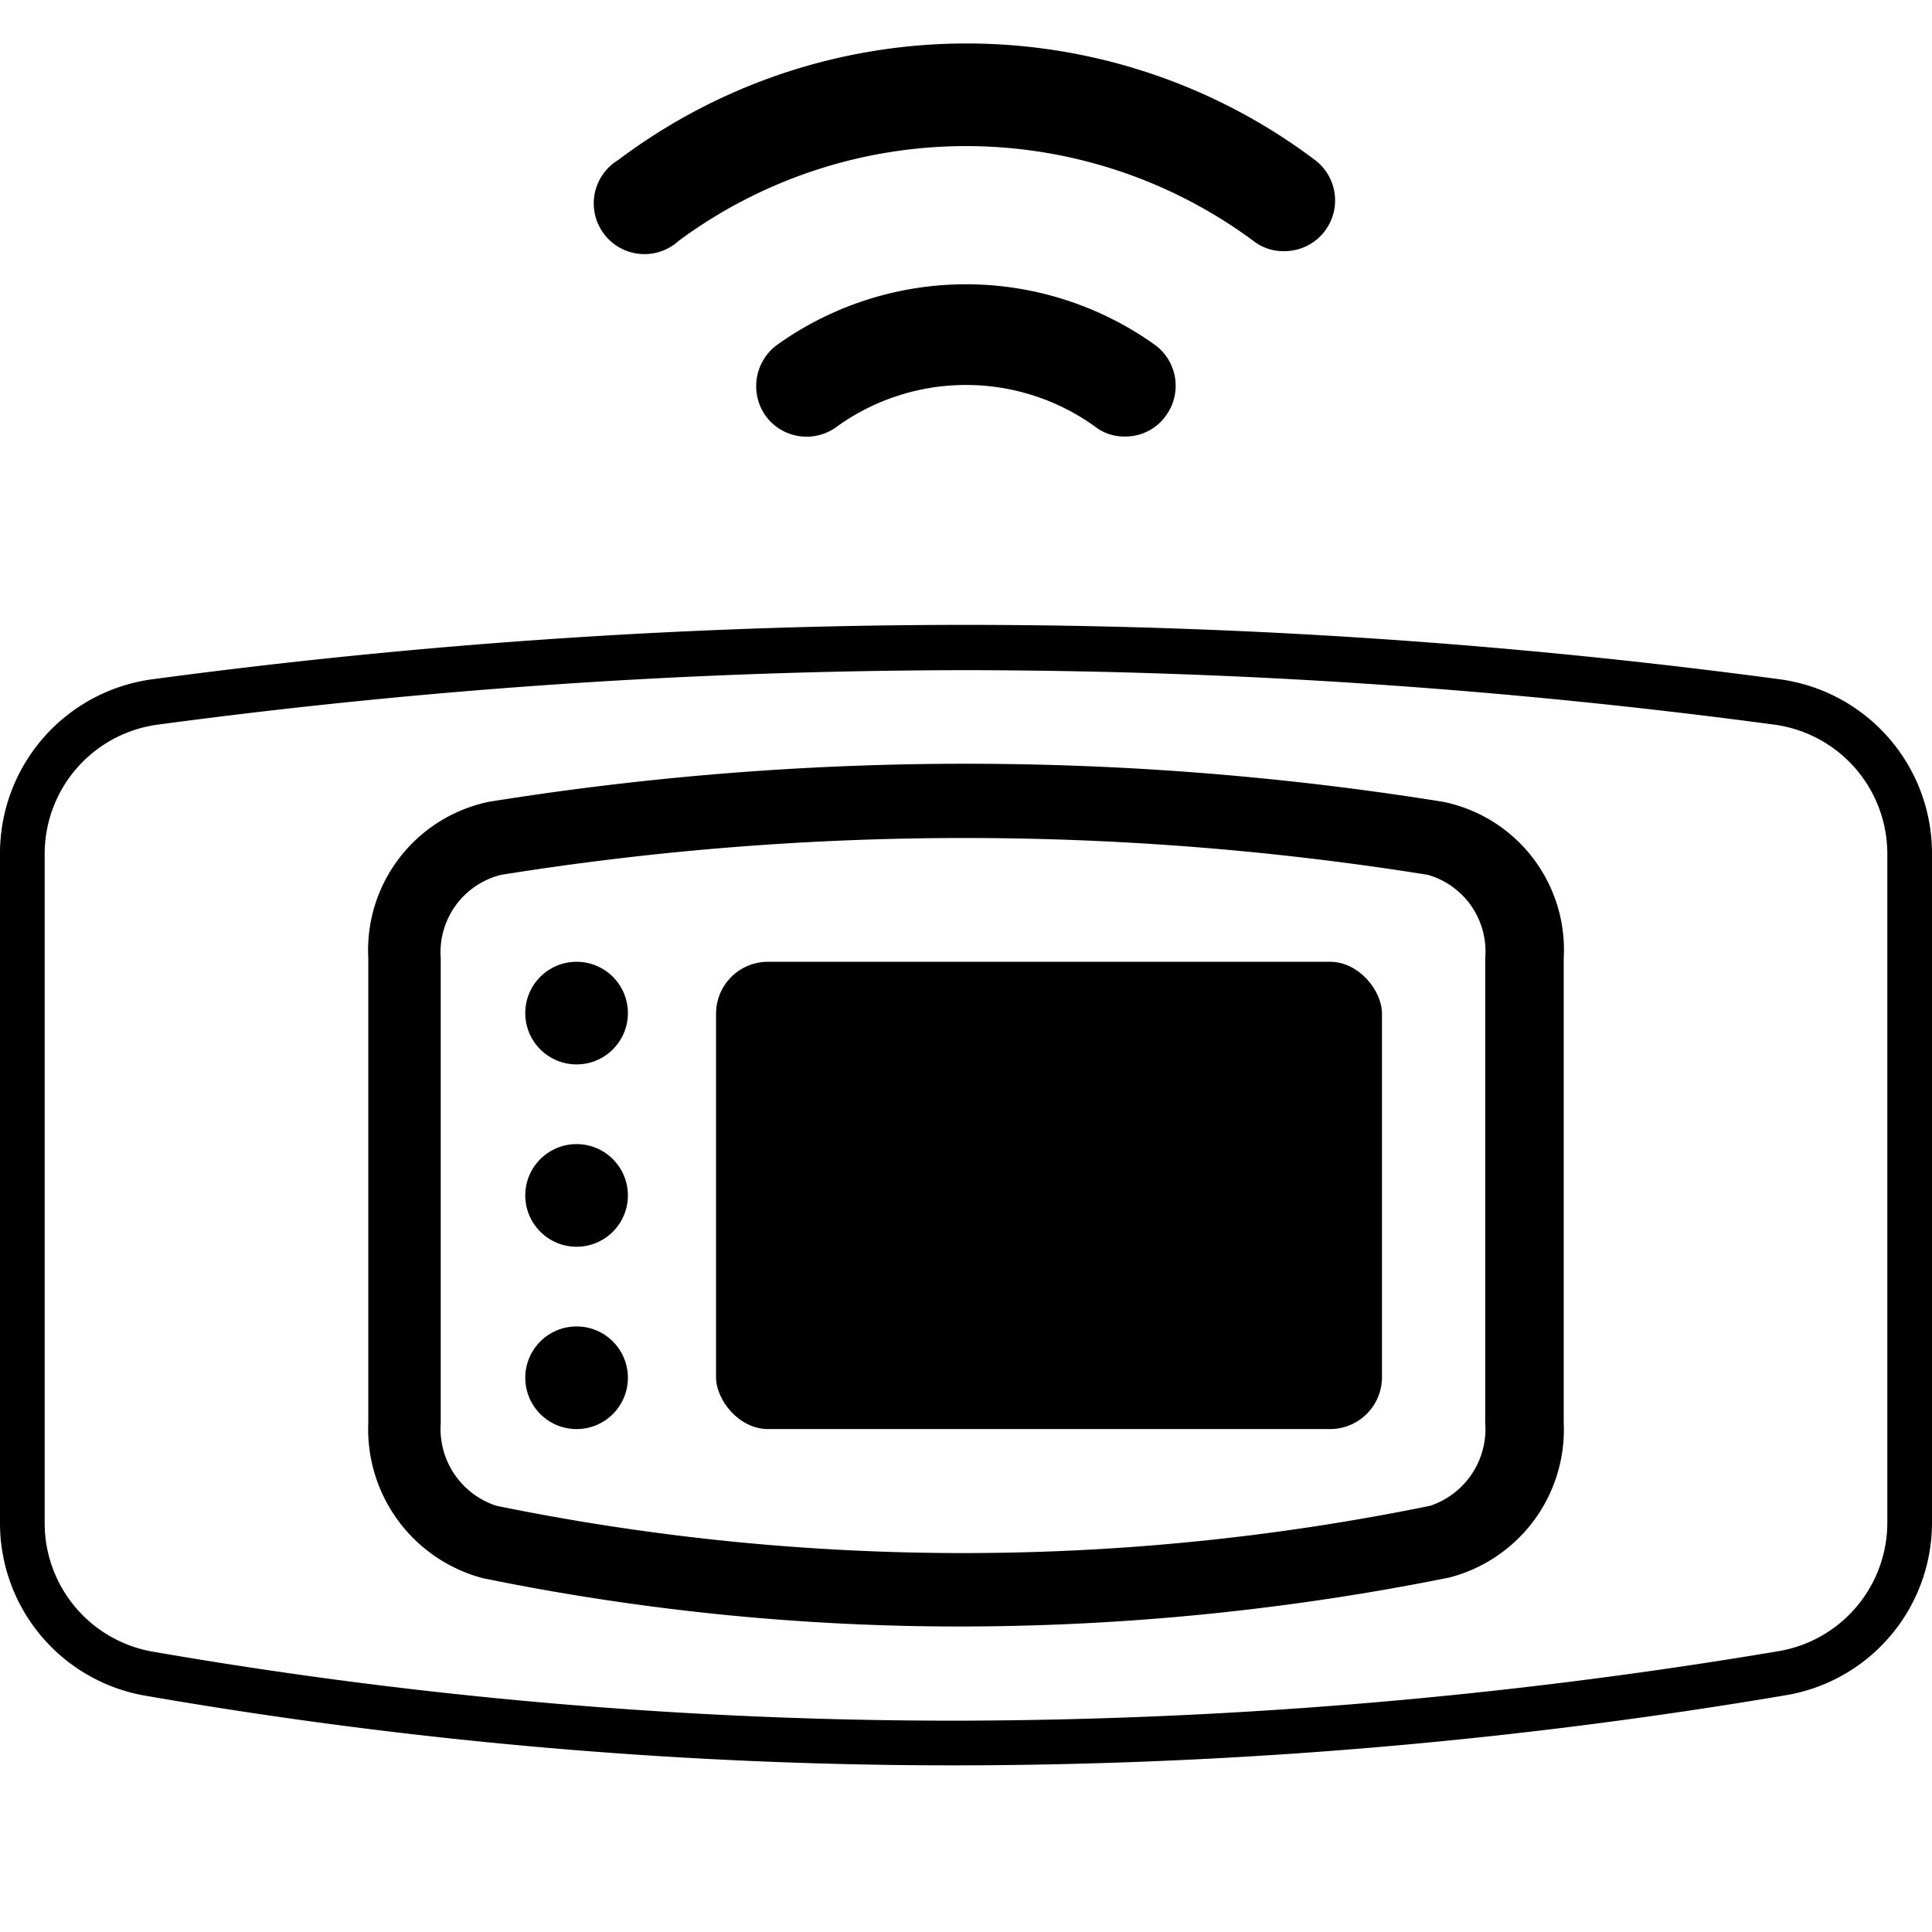 <?xml version="1.0" encoding="UTF-8"?> <svg xmlns="http://www.w3.org/2000/svg" width="32" height="32" viewBox="0 0 32 32"><defs><style>.w-1 { fill: none; } .w-2 { fill: currentColor; }</style></defs><title>Asset 5</title><g id="Layer_2" data-name="Layer 2"><g id="Layer_1-2" data-name="Layer 1"><rect class="w-1" width="32" height="32"></rect><circle class="w-2" cx="9.55" cy="19.8" r="0.85"></circle><circle class="w-2" cx="9.55" cy="16.78" r="0.85"></circle><circle class="w-2" cx="9.55" cy="22.82" r="0.85"></circle><path class="w-2" d="M16,11.1A101.66,101.66,0,0,1,29.37,12a2.16,2.16,0,0,1,1.89,2.13V25.23a2.16,2.16,0,0,1-1.81,2.12A83.08,83.08,0,0,1,15.84,28.5,77.85,77.85,0,0,1,2.55,27.36,2.16,2.16,0,0,1,.74,25.24V14.12A2.16,2.16,0,0,1,2.63,12,101.66,101.66,0,0,1,16,11.1m0-.75a101.59,101.59,0,0,0-13.47.9A2.91,2.91,0,0,0,0,14.12V25.24a2.9,2.9,0,0,0,2.43,2.85,78.47,78.47,0,0,0,13.41,1.15,83,83,0,0,0,13.73-1.16A2.9,2.9,0,0,0,32,25.23V14.12a2.91,2.91,0,0,0-2.53-2.87A101.59,101.59,0,0,0,16,10.35Z"></path><path class="w-2" d="M15.91,26.94A39.33,39.33,0,0,1,8,26.14a2.55,2.55,0,0,1-1.9-2.57v-7.7a2.51,2.51,0,0,1,2-2.59,49.85,49.85,0,0,1,15.8,0h0a2.5,2.5,0,0,1,2,2.59v7.69A2.53,2.53,0,0,1,24,26.13,41.14,41.14,0,0,1,15.91,26.94ZM16,13.88a48.55,48.55,0,0,0-7.7.61,1.32,1.32,0,0,0-1,1.38v7.7a1.34,1.34,0,0,0,.92,1.37,38.56,38.56,0,0,0,15.47,0,1.34,1.34,0,0,0,.91-1.37V15.87a1.32,1.32,0,0,0-.95-1.38h0A48.55,48.55,0,0,0,16,13.88Z"></path><rect class="w-2" x="11.86" y="15.93" width="11.03" height="7.74" rx="0.86"></rect><path class="w-2" d="M21.26,4.16a.8.8,0,0,1-.5-.17,8,8,0,0,0-9.52,0,.84.84,0,1,1-1-1.34,9.59,9.59,0,0,1,11.54,0,.84.84,0,0,1-.51,1.51Z"></path><path class="w-2" d="M18.63,7.23a.78.78,0,0,1-.5-.17,3.66,3.66,0,0,0-4.26,0,.84.84,0,0,1-1.18-.16.85.85,0,0,1,.17-1.18,5.38,5.38,0,0,1,6.28,0A.84.84,0,0,1,19.3,6.9.82.82,0,0,1,18.63,7.23Z"></path></g></g></svg> 